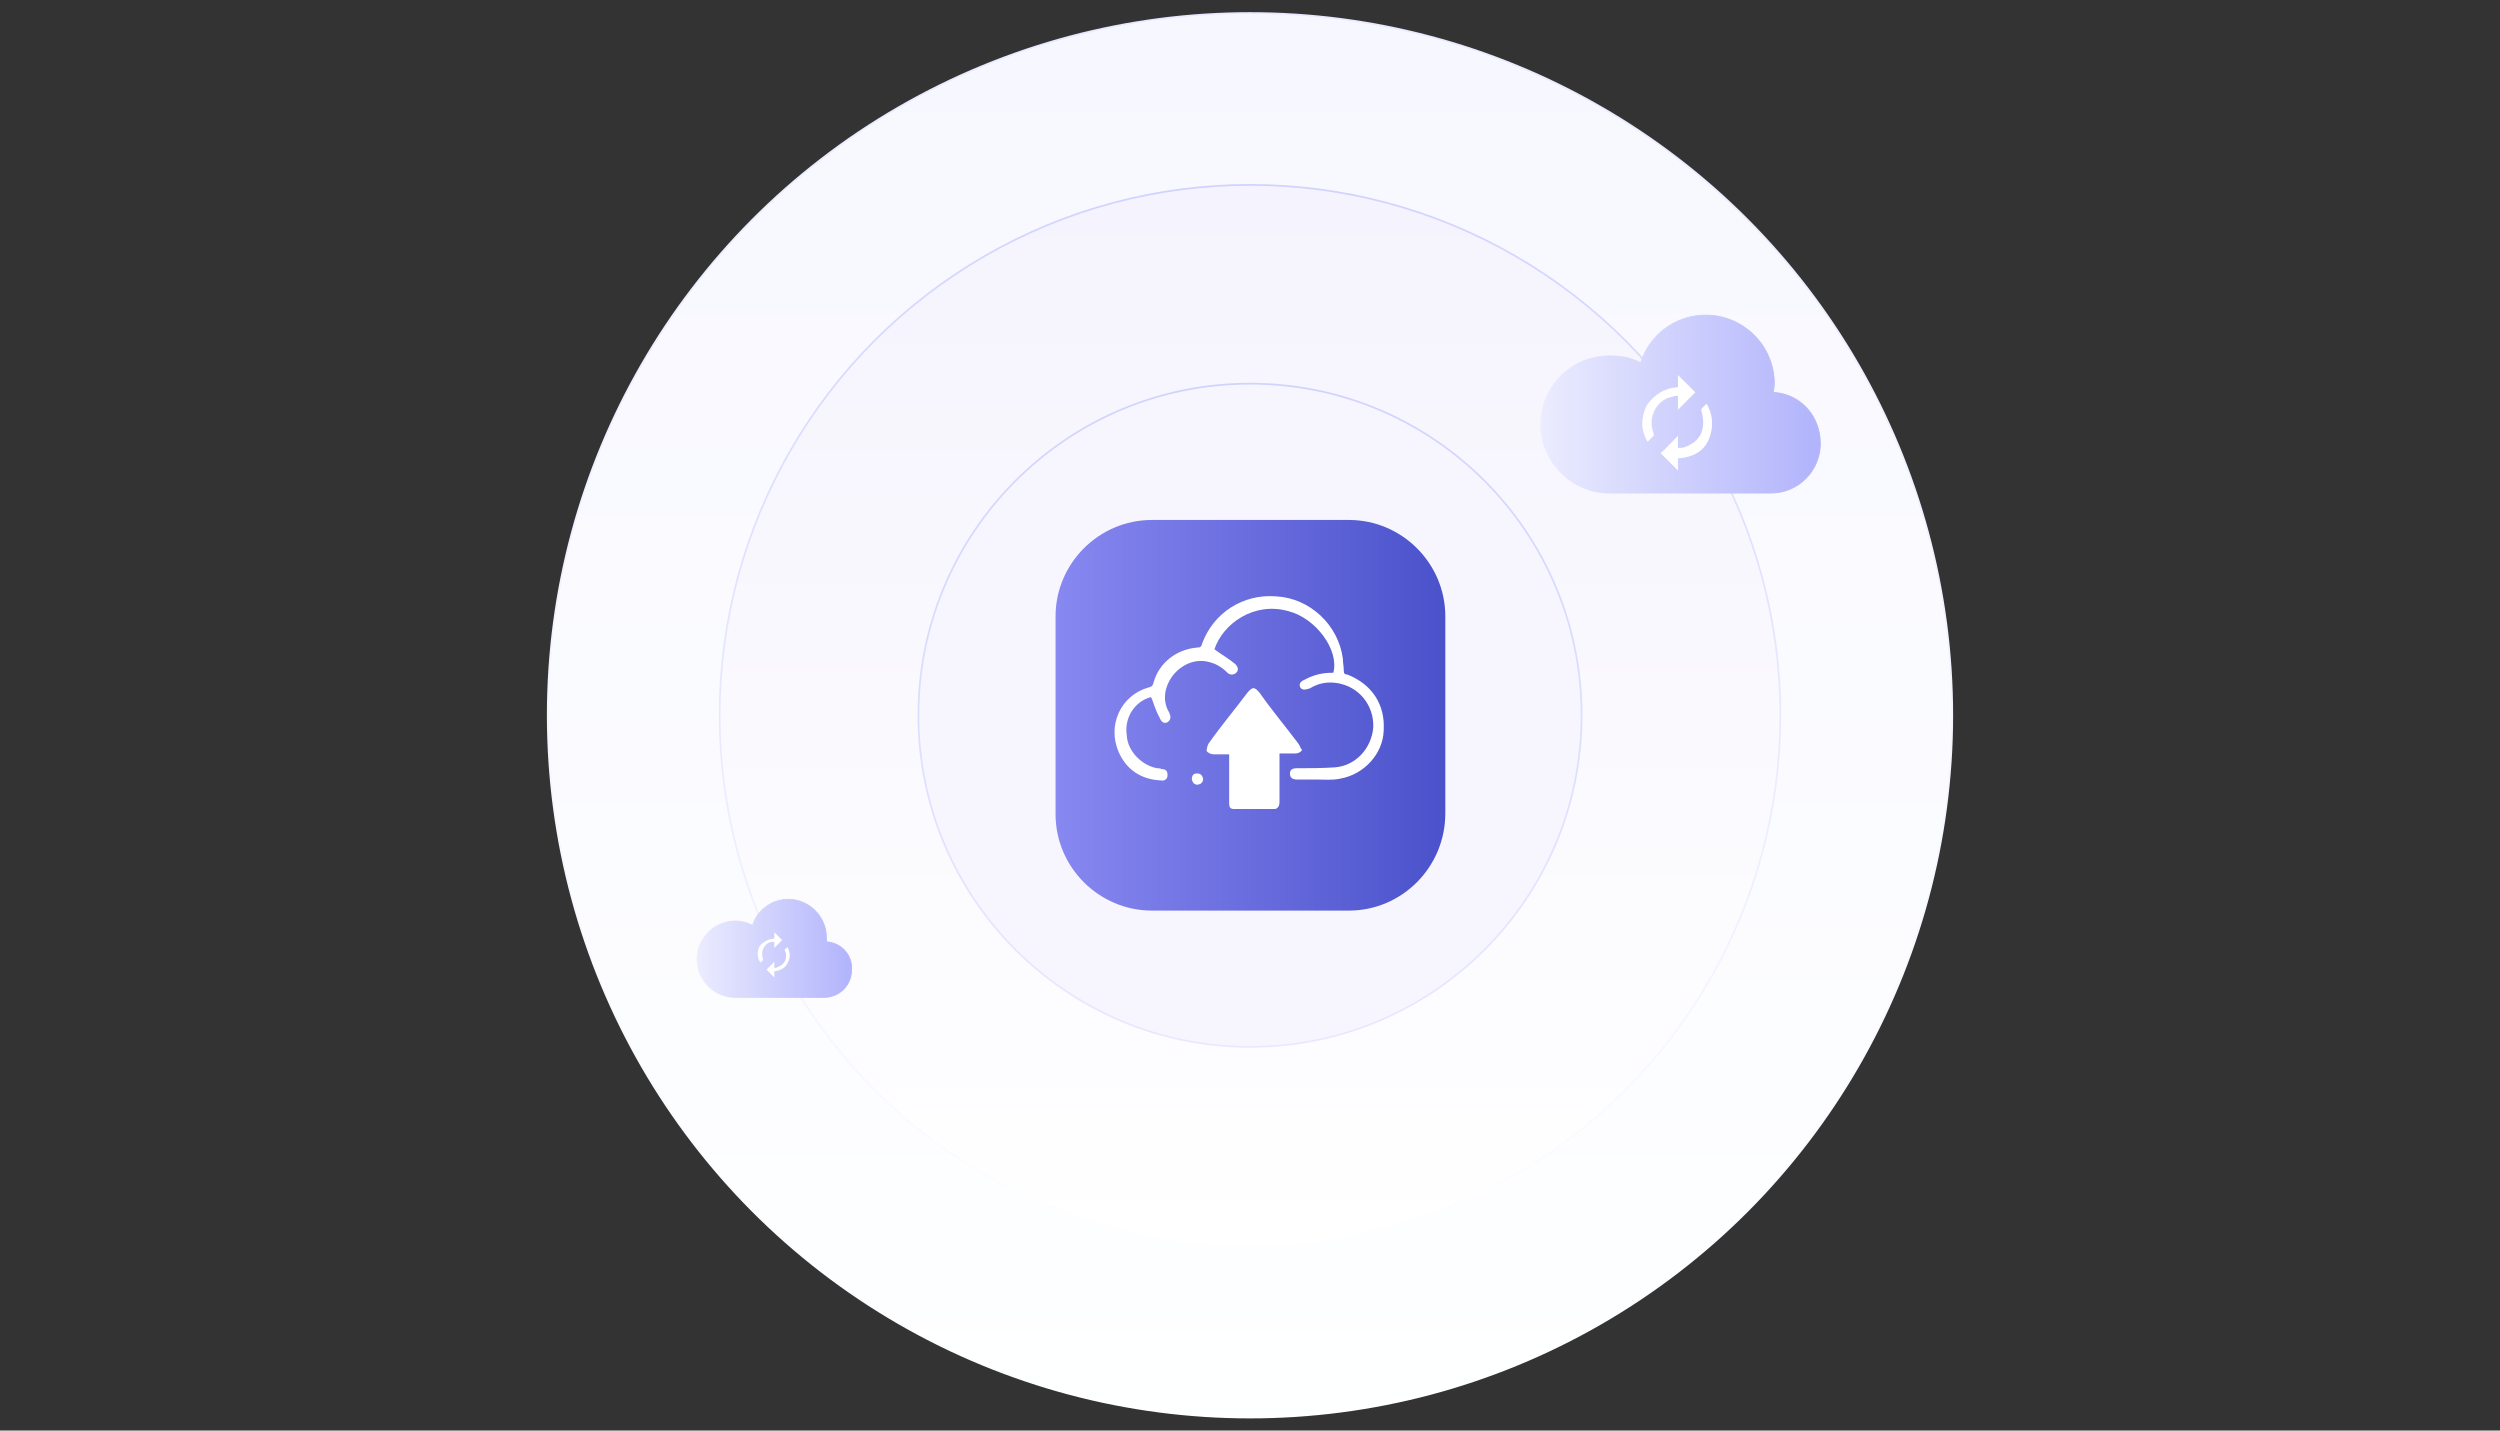 <?xml version="1.0" encoding="utf-8"?>
<!-- Generator: Adobe Illustrator 27.0.0, SVG Export Plug-In . SVG Version: 6.00 Build 0)  -->
<!DOCTYPE svg PUBLIC "-//W3C//DTD SVG 1.1//EN" "http://www.w3.org/Graphics/SVG/1.1/DTD/svg11.dtd">
<svg version="1.1" id="Layer_1" xmlns:x="http://ns.adobe.com/Extensibility/1.0/" xmlns:i="http://ns.adobe.com/AdobeIllustrator/10.0/" xmlns:graph="http://ns.adobe.com/Graphs/1.0/"
	 xmlns="http://www.w3.org/2000/svg" xmlns:xlink="http://www.w3.org/1999/xlink" x="0px" y="0px" viewBox="0 0 288 164.8"
	 style="enable-background:new 0 0 288 164.8;" xml:space="preserve">
<rect x="0" y="0" width="288" height="164.8" fill="#333333" stroke="none"/>
<style type="text/css">
	
		.st0{fill:url(#SVGID_1_);stroke:url(#SVGID_00000150806536781701078300000011224315169236743574_);stroke-width:0.2;stroke-miterlimit:10;}
	
		.st1{fill:url(#SVGID_00000018206677478230198740000001521247449093182345_);stroke:url(#SVGID_00000062905600501580279060000015941279774527336601_);stroke-width:0.2;stroke-miterlimit:10;}
	
		.st2{fill:#F7F6FE;stroke:url(#SVGID_00000044170856404436896530000007767433255631570320_);stroke-width:0.2;stroke-miterlimit:10;}
	.st3{fill:url(#SVGID_00000076565382364135075880000017718089167352073890_);}
	.st4{fill:#FFFFFF;}
	
		.st5{fill:url(#SVGID_00000145750638540997933770000012084781852330117305_);stroke:url(#SVGID_00000080919642705012080430000009646363182776841870_);stroke-width:0.1;stroke-miterlimit:10;}
	
		.st6{fill:url(#SVGID_00000098933247212168646460000015545488549273929394_);stroke:url(#SVGID_00000091006796096423088280000008988527505666651024_);stroke-width:0.1;stroke-miterlimit:10;}
</style>
<linearGradient id="SVGID_1_" gradientUnits="userSpaceOnUse" x1="144" y1="2.7" x2="144" y2="164.5" gradientTransform="matrix(1 0 0 -1 0 166)">
	<stop  offset="0" style="stop-color:#FEFFFF"/>
	<stop  offset="1" style="stop-color:#F7F7FF"/>
</linearGradient>
<linearGradient id="SVGID_00000133523307720859142950000006151751218922151307_" gradientUnits="userSpaceOnUse" x1="144" y1="2.6" x2="144" y2="164.6" gradientTransform="matrix(1 0 0 -1 0 166)">
	<stop  offset="0" style="stop-color:#FFFFFF"/>
	<stop  offset="1" style="stop-color:#E8E9FF"/>
</linearGradient>
<circle style="fill:url(#SVGID_1_);stroke:url(#SVGID_00000133523307720859142950000006151751218922151307_);stroke-width:0.2;stroke-miterlimit:10;" cx="144" cy="82.4" r="80.9"/>
<linearGradient id="SVGID_00000061443930552320161180000006218898095550470532_" gradientUnits="userSpaceOnUse" x1="144" y1="22.5" x2="144" y2="144.7" gradientTransform="matrix(1 0 0 -1 0 166)">
	<stop  offset="0" style="stop-color:#FFFFFF"/>
	<stop  offset="1" style="stop-color:#F5F3FD"/>
</linearGradient>
<linearGradient id="SVGID_00000024691830070782384920000014731761495043721658_" gradientUnits="userSpaceOnUse" x1="144" y1="22.4" x2="144" y2="144.8" gradientTransform="matrix(1 0 0 -1 0 166)">
	<stop  offset="0" style="stop-color:#FFFFFF"/>
	<stop  offset="1" style="stop-color:#D0D3FE"/>
</linearGradient>
<circle style="fill:url(#SVGID_00000061443930552320161180000006218898095550470532_);stroke:url(#SVGID_00000024691830070782384920000014731761495043721658_);stroke-width:0.2;stroke-miterlimit:10;" cx="144" cy="82.4" r="61.1"/>
<linearGradient id="SVGID_00000121252080590306678280000003931450316385506455_" gradientUnits="userSpaceOnUse" x1="144" y1="45.3" x2="144" y2="121.9" gradientTransform="matrix(1 0 0 -1 0 166)">
	<stop  offset="0" style="stop-color:#E8E9FF"/>
	<stop  offset="1" style="stop-color:#D0D3FE"/>
</linearGradient>
<circle style="fill:#F7F6FE;stroke:url(#SVGID_00000121252080590306678280000003931450316385506455_);stroke-width:0.2;stroke-miterlimit:10;" cx="144" cy="82.4" r="38.2"/>
<g>
	
		<linearGradient id="SVGID_00000096744853101017439850000013158671360136224393_" gradientUnits="userSpaceOnUse" x1="121.5" y1="83.6" x2="166.573" y2="83.6" gradientTransform="matrix(1 0 0 -1 0 166)">
		<stop  offset="0" style="stop-color:#8888F1"/>
		<stop  offset="1" style="stop-color:#4A51CA"/>
	</linearGradient>
	<path style="fill:url(#SVGID_00000096744853101017439850000013158671360136224393_);" d="M155.4,104.9h-22.7
		c-6.1,0-11.1-5-11.1-11.1V71c0-6.1,5-11.1,11.1-11.1h22.7c6.1,0,11.1,5,11.1,11.1v22.7C166.5,99.9,161.5,104.9,155.4,104.9z"/>
	<g>
		<path class="st4" d="M137.9,89.1c0.4,0,0.6,0.2,0.7,0.6c0,0.4-0.2,0.6-0.6,0.7c-0.4,0-0.6-0.2-0.7-0.6
			C137.3,89.3,137.5,89.1,137.9,89.1z"/>
		<g>
			<path class="st4" d="M132.6,80.3c-1.9,0.5-3.1,2.4-2.8,4.4c0.1,1.9,1.8,3.5,3.5,3.8c0.1,0,0.4,0,0.5,0.1c0.5,0,0.7,0.2,0.7,0.7
				s-0.4,0.7-0.8,0.6c-2.2-0.1-3.9-1.2-4.8-3.2c-1.4-3.1,0.2-6.6,3.4-7.5c0.4-0.1,0.5-0.2,0.6-0.6c0.6-2.2,2.6-3.8,5-4
				c0.4,0,0.5-0.1,0.6-0.5c1.3-3.5,4.7-5.7,8.5-5.4c3.9,0.2,7.2,3.3,7.7,7.2c0,0.5,0.1,0.8,0.1,1.3c0,0.4,0.1,0.5,0.4,0.5
				c2.8,1.1,4.4,3.4,4.2,6.5c-0.1,2.6-2.2,5-5,5.5c-0.9,0.2-1.9,0.1-2.8,0.1c-0.7,0-1.4,0-2.2,0c-0.5,0-0.8-0.2-0.8-0.7
				s0.4-0.6,0.8-0.6c1.4,0,2.9,0,4.4-0.1c2.4-0.2,4.2-2.2,4.4-4.6c0.1-2.6-1.7-4.7-4.1-5.1c-1.2-0.2-2.2,0-3.2,0.6
				c-0.6,0.2-0.9,0.2-1.1-0.1c-0.2-0.4,0-0.7,0.5-0.9c1.1-0.6,2.1-0.8,3.3-0.8c0.7-2.6-2-6.3-5.2-7.1c-3.9-1.1-7.5,1.4-8.5,4.4
				c0.8,0.6,1.7,1.1,2.4,1.7c0.4,0.4,0.4,0.8,0,1.1c-0.4,0.2-0.7,0.1-0.9-0.1c-0.7-0.7-1.4-1.1-2.4-1.3c-2.1-0.4-4.2,1.2-4.7,3.3
				c-0.2,0.9-0.1,1.8,0.4,2.6c0.2,0.5,0.2,0.8-0.2,1.1c-0.4,0.2-0.7,0-0.9-0.5C133,81.6,132.9,80.9,132.6,80.3z"/>
			<path class="st4" d="M149.6,85.7c-1.5-2-3.1-3.9-4.5-5.9c-0.6-0.7-0.8-0.7-1.4,0c-1.5,2-3.1,3.9-4.5,5.9
				c-0.1,0.2-0.2,0.6-0.2,0.8c0.1,0.2,0.5,0.4,0.8,0.4c0.6,0,1.2,0,1.8,0c0,0.2,0,0.5,0,0.6c0,1.7,0,3.3,0,5c0,0.5,0.1,0.7,0.6,0.7
				c0.1,0,0.1,0,0.2,0h4.1c0.1,0,0.1,0,0.2,0h0.1h0.1l0,0c0.4-0.1,0.5-0.5,0.5-0.8c0-1.4,0-2.7,0-4.1c0-0.5,0-0.9,0-1.5
				c0.6,0,1.2,0,1.8,0c0.4,0,0.7-0.2,0.8-0.4C149.8,86.2,149.7,85.8,149.6,85.7z"/>
		</g>
	</g>
</g>
<linearGradient id="SVGID_00000005968621194468056850000015620274533866124445_" gradientUnits="userSpaceOnUse" x1="177.479" y1="119.457" x2="209.79" y2="119.457" gradientTransform="matrix(1 0 0 -1 0 166)">
	<stop  offset="0" style="stop-color:#EBECFE"/>
	<stop  offset="1" style="stop-color:#B1B3FC"/>
</linearGradient>
<linearGradient id="SVGID_00000109712690699271902360000001585568392990368130_" gradientUnits="userSpaceOnUse" x1="177.429" y1="119.457" x2="209.84" y2="119.457" gradientTransform="matrix(1 0 0 -1 0 166)">
	<stop  offset="0" style="stop-color:#EBECFE"/>
	<stop  offset="1" style="stop-color:#B1B3FC"/>
</linearGradient>
<path style="fill:url(#SVGID_00000005968621194468056850000015620274533866124445_);stroke:url(#SVGID_00000109712690699271902360000001585568392990368130_);stroke-width:0.1;stroke-miterlimit:10;" d="
	M204.3,45.2c0-0.4,0.1-0.6,0.1-1c0-4.4-3.6-7.9-7.9-7.9c-3.5,0-6.5,2.3-7.5,5.5c-1.1-0.6-2.3-0.8-3.6-0.8c-4.4,0-7.9,3.6-7.9,7.9
	s3.6,7.9,7.9,7.9c3.5,0,15.8,0,18.6,0c3.2,0,5.7-2.6,5.7-5.7S207.5,45.4,204.3,45.2z"/>
<linearGradient id="SVGID_00000106130604628629156200000000490758781653282231_" gradientUnits="userSpaceOnUse" x1="80.41" y1="56.75" x2="98.216" y2="56.75" gradientTransform="matrix(1 0 0 -1 0 166)">
	<stop  offset="0" style="stop-color:#EBECFE"/>
	<stop  offset="1" style="stop-color:#B1B3FC"/>
</linearGradient>
<linearGradient id="SVGID_00000151537489428422551330000017979137354242099891_" gradientUnits="userSpaceOnUse" x1="80.361" y1="56.75" x2="98.266" y2="56.75" gradientTransform="matrix(1 0 0 -1 0 166)">
	<stop  offset="0" style="stop-color:#EBECFE"/>
	<stop  offset="1" style="stop-color:#B1B3FC"/>
</linearGradient>
<path style="fill:url(#SVGID_00000106130604628629156200000000490758781653282231_);stroke:url(#SVGID_00000151537489428422551330000017979137354242099891_);stroke-width:0.1;stroke-miterlimit:10;" d="
	M95.2,108.5c0-0.2,0-0.4,0-0.5c0-2.4-2-4.4-4.4-4.4c-1.9,0-3.6,1.3-4.1,3c-0.6-0.3-1.3-0.5-2-0.5c-2.4,0-4.4,2-4.4,4.4
	s2,4.4,4.4,4.4c1.9,0,8.7,0,10.2,0c1.8,0,3.2-1.4,3.2-3.2C98.2,110,96.9,108.6,95.2,108.5z"/>
<g>
	<path class="st4" d="M193.3,44.6c0-0.5,0-1,0-1.4c0.7,0.7,1.3,1.3,2,2c-0.6,0.6-1.3,1.3-2,2c0-0.5,0-1,0-1.6c-0.2,0-0.5,0-0.6,0.1
		c-1.3,0.2-2.2,1.3-2.4,2.5c-0.1,0.6,0,1.2,0.2,1.8c0,0.1,0,0.1,0,0.2c-0.2,0.2-0.5,0.5-0.7,0.7c-0.8-1.4-0.8-2.7-0.1-4.2
		C190.6,45.4,191.8,44.7,193.3,44.6z"/>
	<path class="st4" d="M193.3,52.8c0,0.5,0,1,0,1.4c-0.7-0.7-1.3-1.3-2-2c0.7-0.6,1.3-1.3,2-2c0,0.5,0,1,0,1.4c0.4,0,0.6,0,0.8-0.1
		c1.1-0.4,1.8-1.1,2-2c0.2-0.7,0.1-1.4-0.1-2.2c0-0.1,0-0.1,0-0.2c0.2-0.2,0.5-0.5,0.6-0.6c0.7,1.2,0.8,2.5,0.4,3.7
		C196.5,51.9,195.1,52.7,193.3,52.8z"/>
</g>
<g>
	<path class="st4" d="M89.2,108.1c0-0.2,0-0.4,0-0.7c0.3,0.3,0.6,0.6,0.9,0.9c-0.3,0.3-0.6,0.6-0.9,0.9c0-0.2,0-0.4,0-0.7
		c-0.1,0-0.2,0-0.3,0c-0.6,0.1-1,0.6-1.1,1.2c0,0.3,0,0.5,0.1,0.8v0.1c-0.1,0.1-0.2,0.2-0.3,0.3c-0.4-0.6-0.4-1.3-0.1-1.9
		C87.9,108.5,88.5,108.2,89.2,108.1z"/>
	<path class="st4" d="M89.2,111.9c0,0.2,0,0.4,0,0.7c-0.3-0.3-0.6-0.6-0.9-0.9c0.3-0.3,0.6-0.6,0.9-0.9c0,0.2,0,0.4,0,0.7
		c0.1,0,0.3,0,0.4-0.1c0.5-0.2,0.8-0.5,0.9-0.9c0.1-0.3,0.1-0.7-0.1-1v-0.1c0.1-0.1,0.2-0.2,0.3-0.3c0.3,0.5,0.4,1.1,0.1,1.7
		C90.6,111.4,90,111.8,89.2,111.9z"/>
</g>
</svg>

